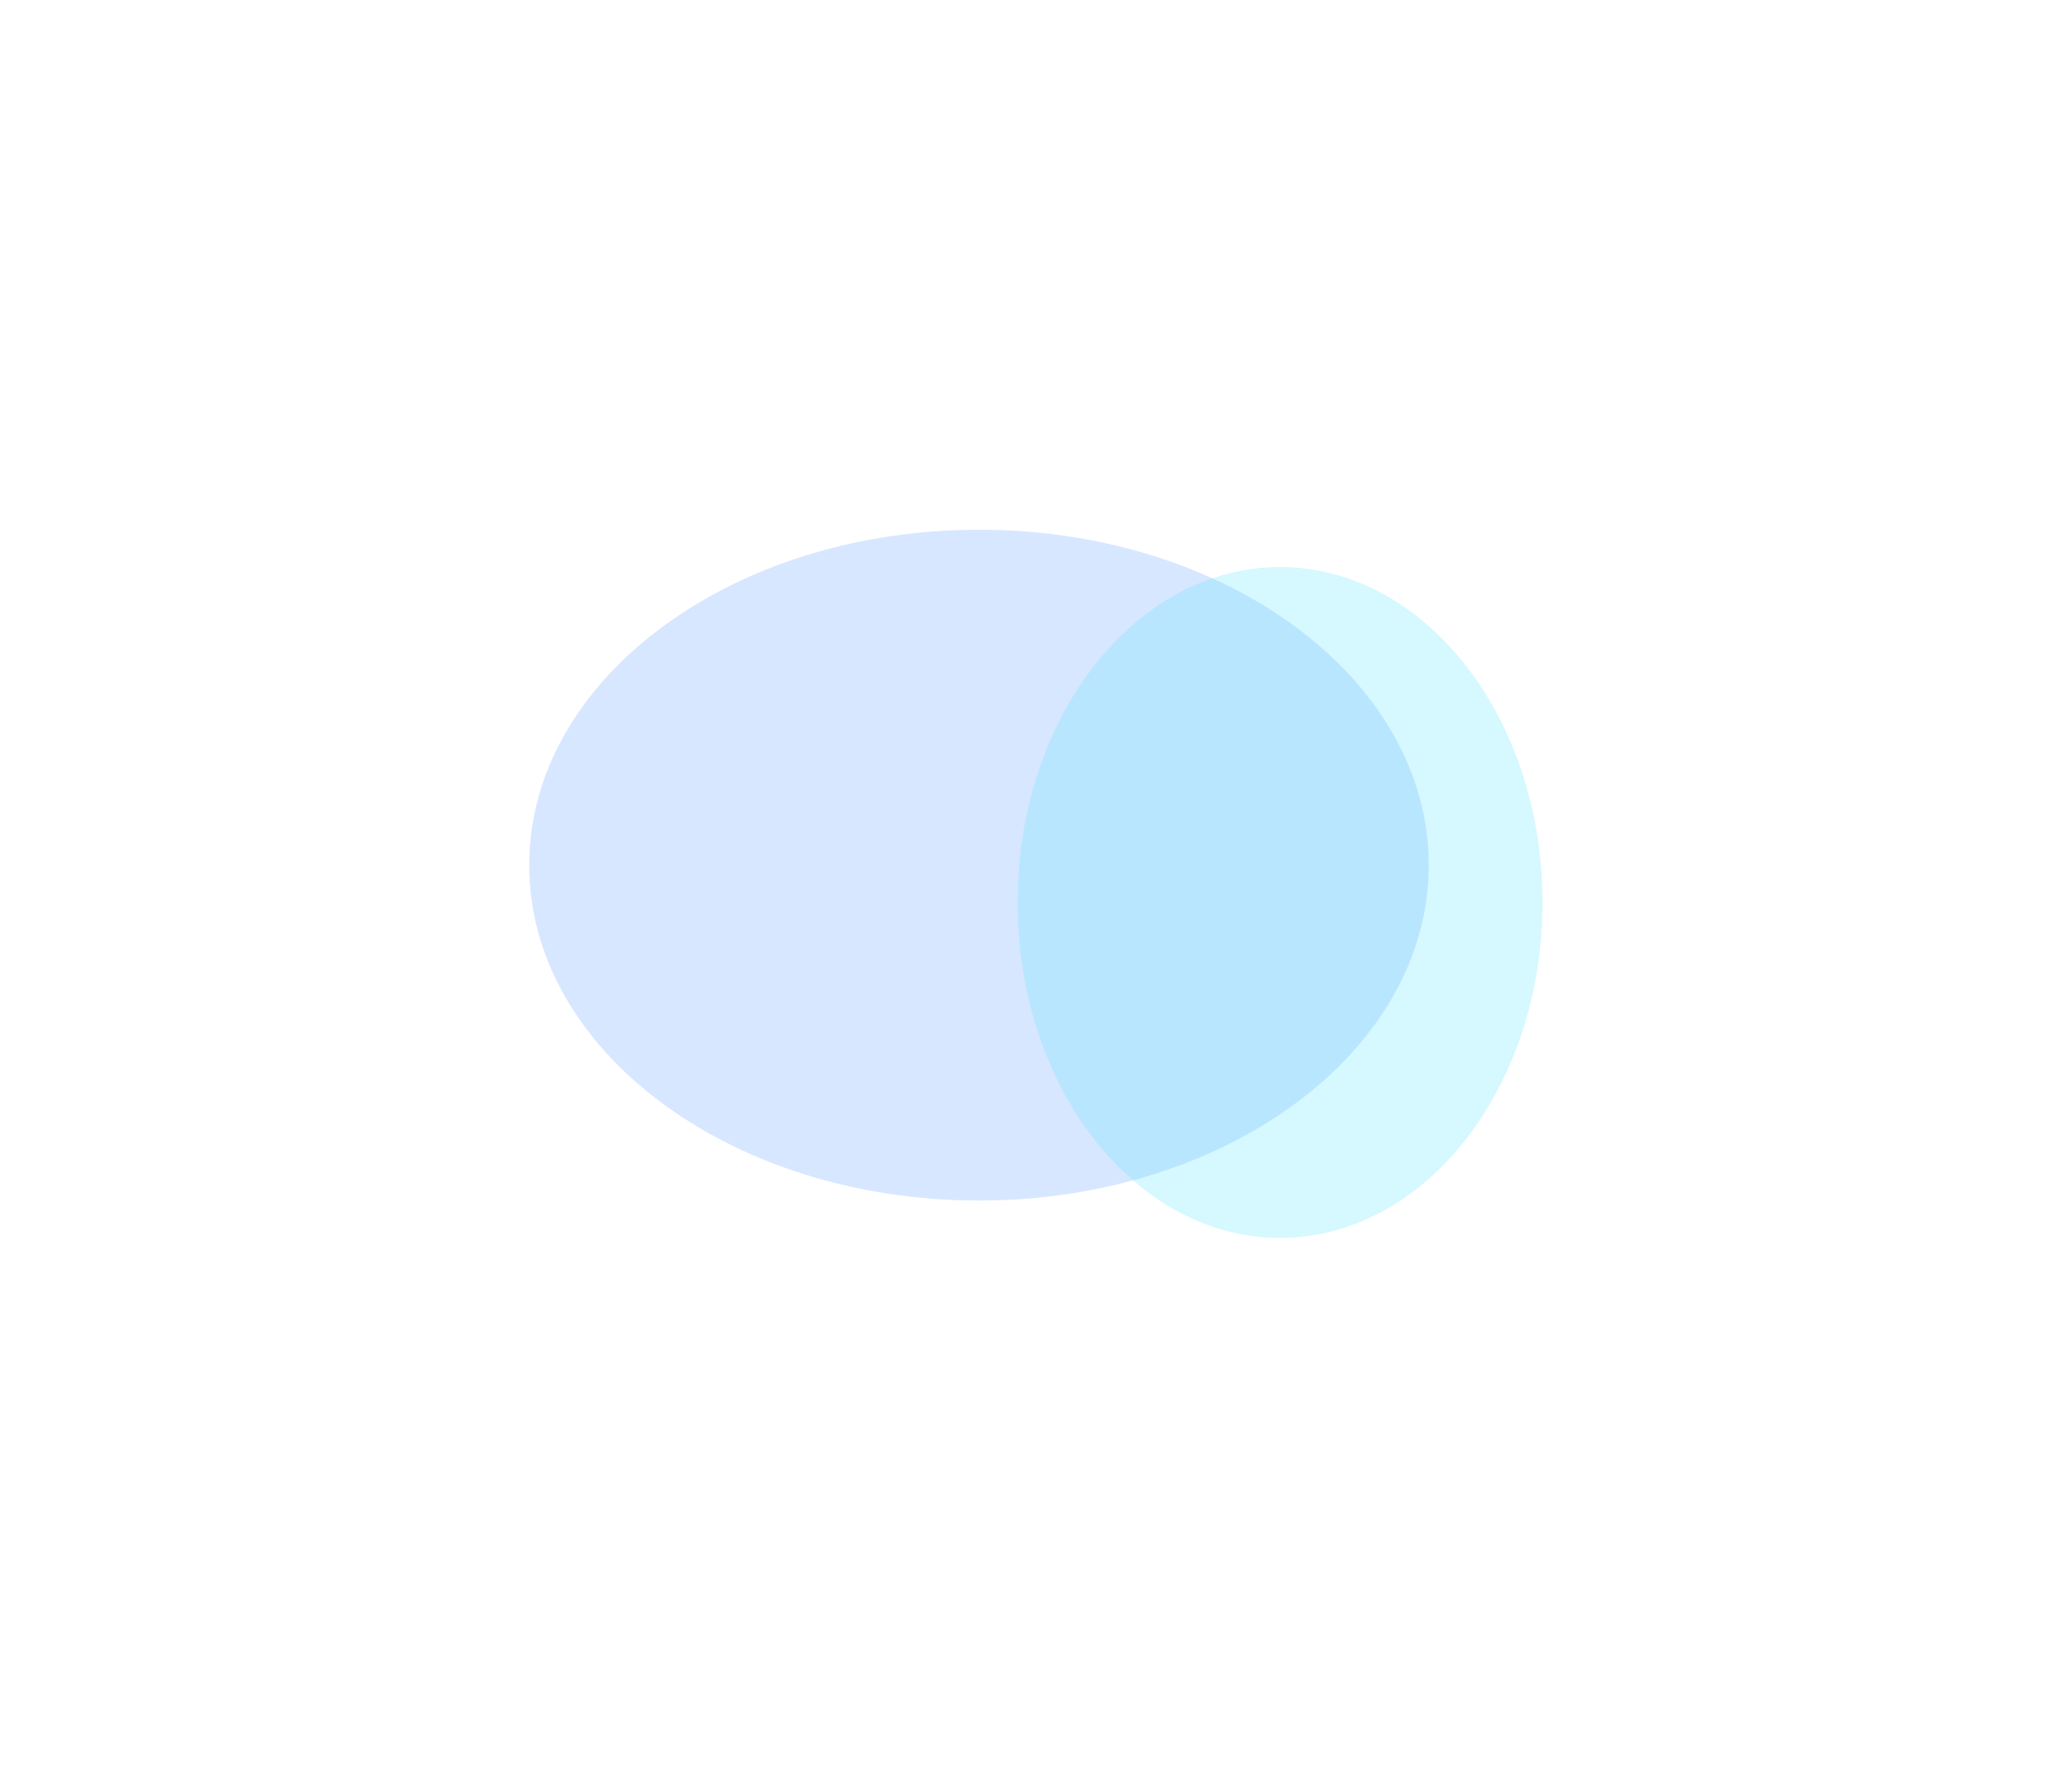 <svg width="976" height="833" viewBox="0 0 976 833" fill="none" xmlns="http://www.w3.org/2000/svg">
<g clip-path="url(#clip0_4001_2)">
<g opacity="0.8">
<g opacity="0.4" filter="url(#filter0_f_4001_2)">
<path d="M461.136 565.398C578.14 565.398 672.991 494.677 672.991 407.438C672.991 320.198 578.14 249.477 461.136 249.477C344.132 249.477 249.281 320.198 249.281 407.438C249.281 494.677 344.132 565.398 461.136 565.398Z" fill="#408BFC" fill-opacity="0.65"/>
</g>
<g opacity="0.4" filter="url(#filter1_f_4001_2)">
<path d="M602.946 582.984C671.221 582.984 726.569 512.263 726.569 425.024C726.569 337.784 671.221 267.063 602.946 267.063C534.671 267.063 479.323 337.784 479.323 425.024C479.323 512.263 534.671 582.984 602.946 582.984Z" fill="#3ADCFF" fill-opacity="0.65"/>
</g>
</g>
</g>
<defs>
<filter id="filter0_f_4001_2" x="-45.438" y="-45.243" width="1013.15" height="905.361" filterUnits="userSpaceOnUse" color-interpolation-filters="sRGB">
<feFlood flood-opacity="0" result="BackgroundImageFix"/>
<feBlend mode="normal" in="SourceGraphic" in2="BackgroundImageFix" result="shape"/>
<feGaussianBlur stdDeviation="147.36" result="effect1_foregroundBlur_4001_2"/>
</filter>
<filter id="filter1_f_4001_2" x="184.603" y="-27.657" width="836.687" height="905.361" filterUnits="userSpaceOnUse" color-interpolation-filters="sRGB">
<feFlood flood-opacity="0" result="BackgroundImageFix"/>
<feBlend mode="normal" in="SourceGraphic" in2="BackgroundImageFix" result="shape"/>
<feGaussianBlur stdDeviation="147.36" result="effect1_foregroundBlur_4001_2"/>
</filter>
<clipPath id="clip0_4001_2">
<rect width="976" height="833" fill="white"/>
</clipPath>
</defs>
</svg>
